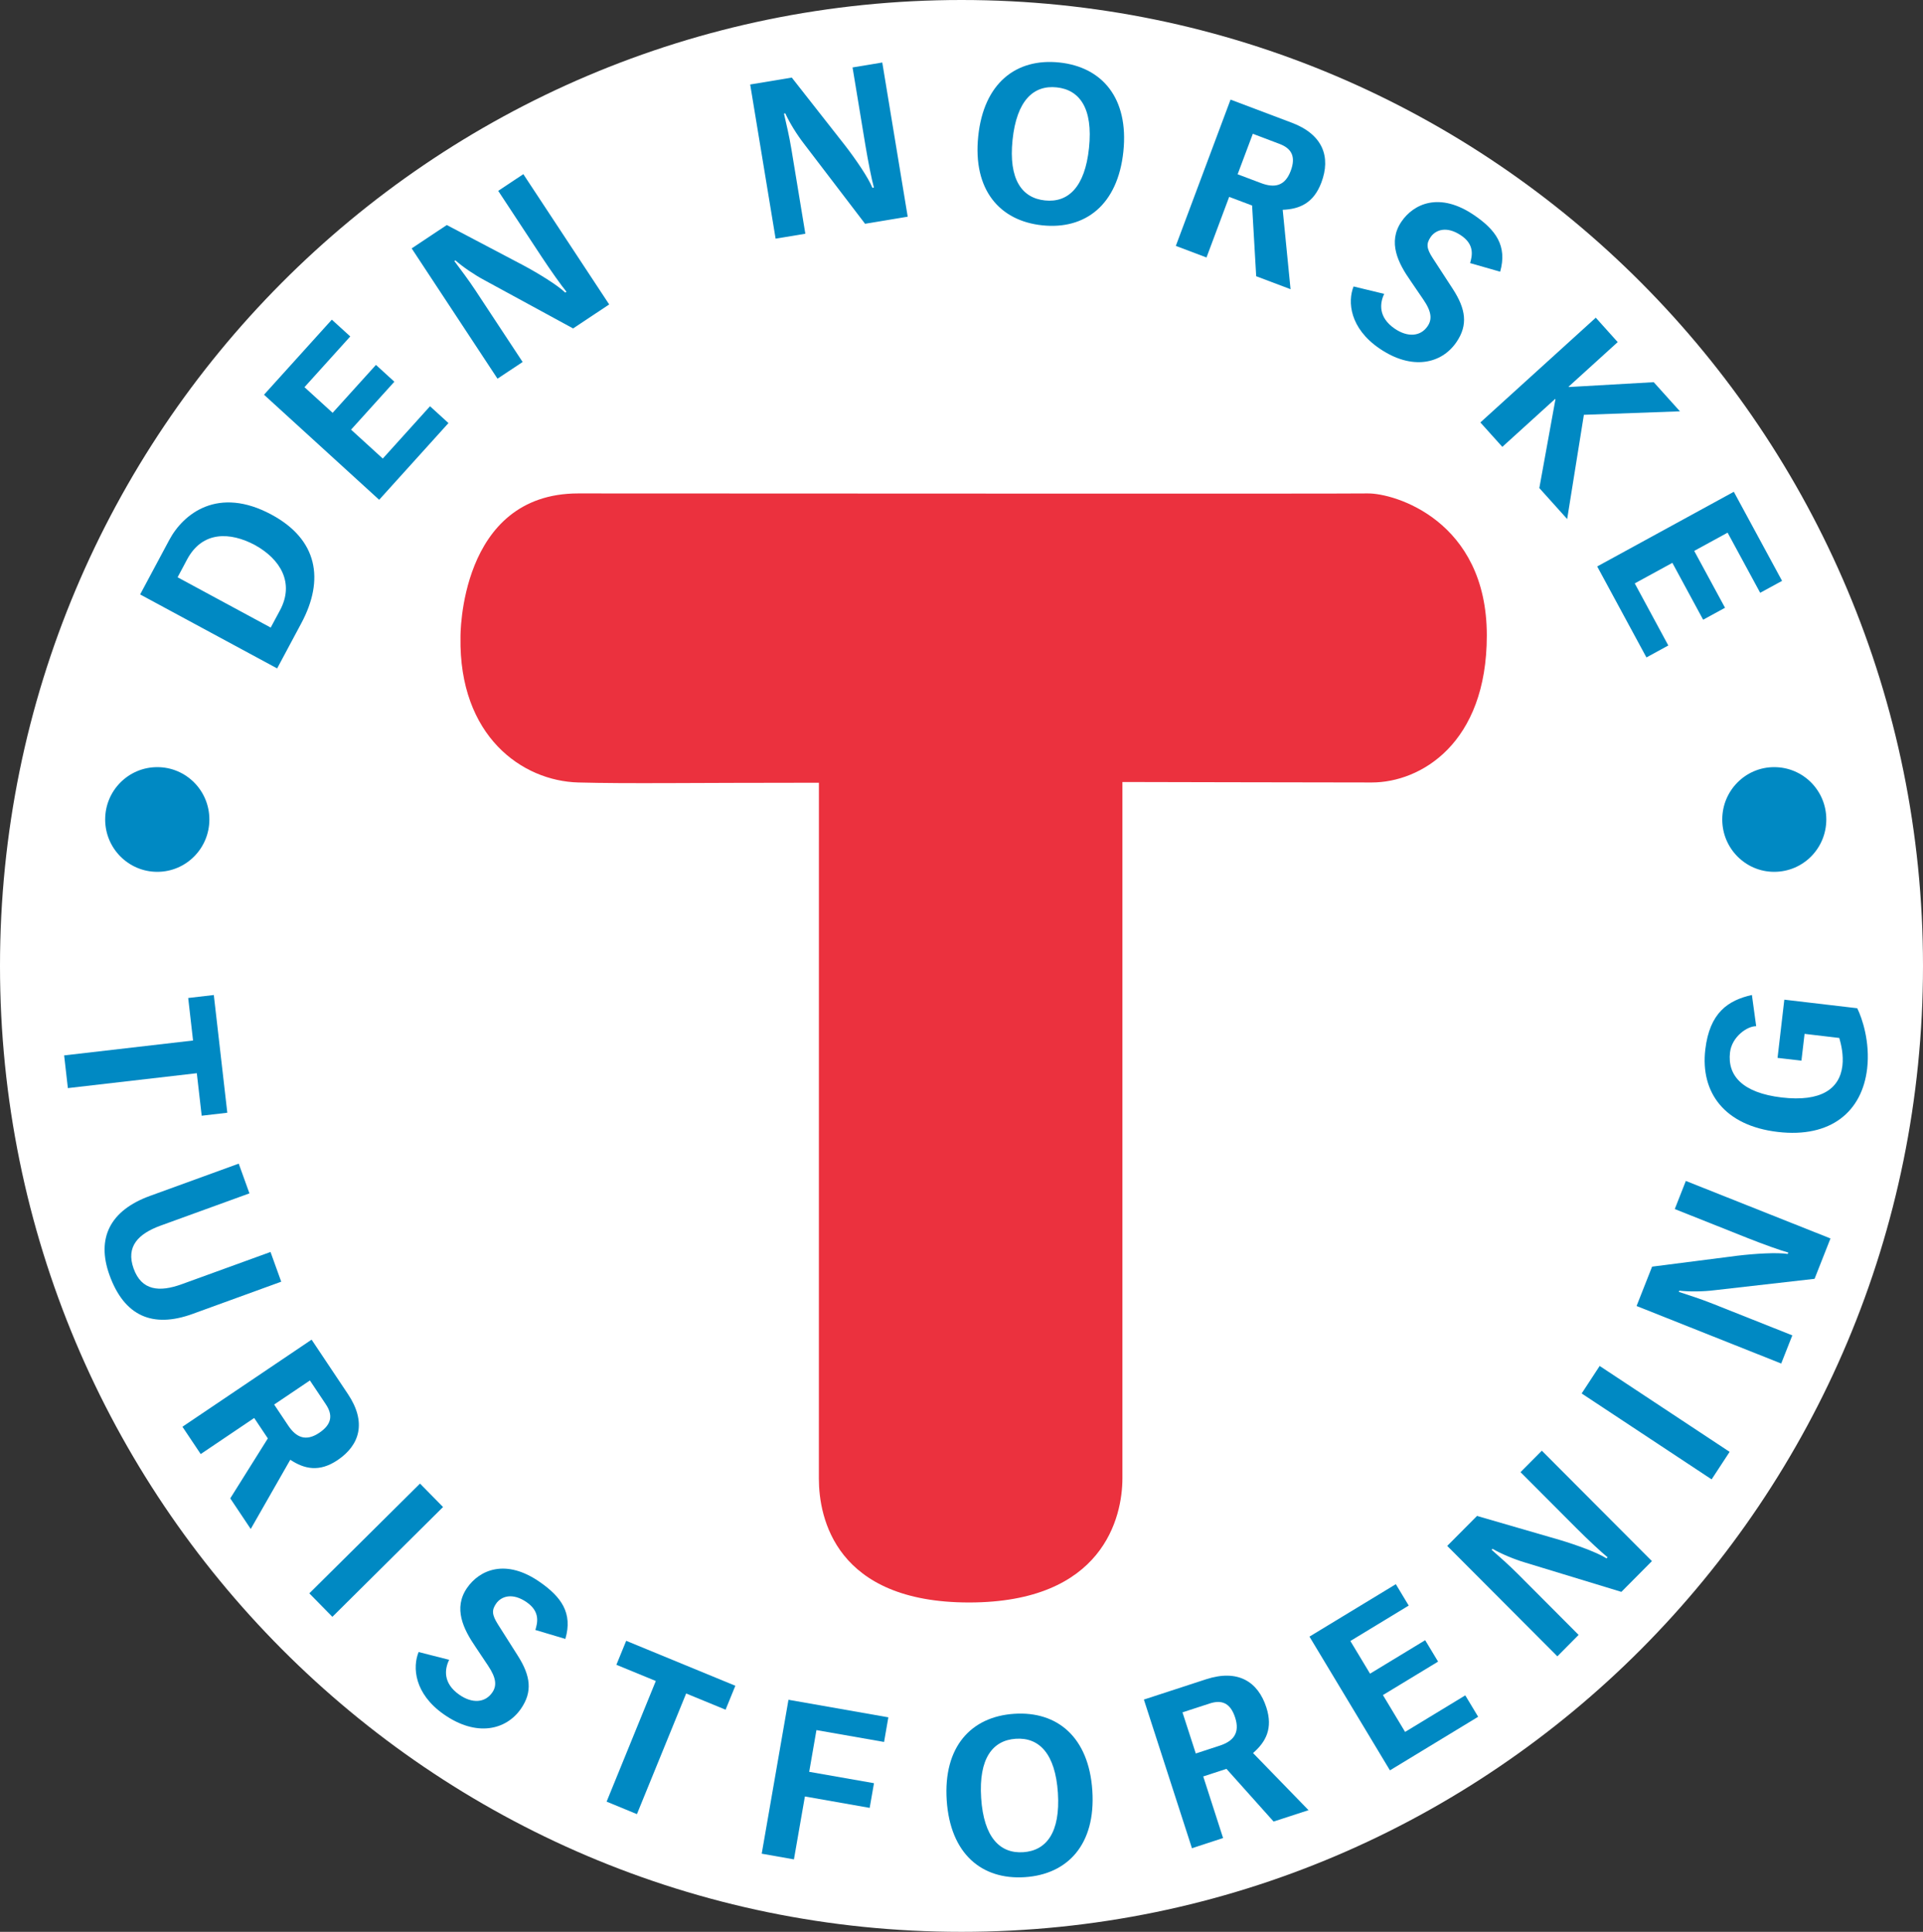 <?xml version="1.0" encoding="UTF-8"?> <svg xmlns="http://www.w3.org/2000/svg" width="212" height="213" viewBox="0 0 212 213" fill="none"><rect x="0" y="0" width="212" height="213" fill="#333333" stroke="none"/><g clip-path="url(#clip0_50_6478)"><path d="M212 106.5C212 165.321 164.542 213 105.998 213C47.459 213 0 165.321 0 106.5C0 47.679 47.459 -0 105.998 -0C164.542 -0 212 47.679 212 106.5Z" fill="white"></path><path d="M15.449 65.541L18.663 59.532C20.214 56.631 24.046 53.562 29.944 56.748C35.012 59.484 35.797 63.895 33.221 68.71L30.554 73.698L15.449 65.541ZM29.844 69.195L30.873 67.28C32.468 64.291 30.952 61.659 28.077 60.081C25.414 58.67 22.335 58.49 20.625 61.687L19.58 63.65L29.844 69.195Z" fill="#0089C3"></path><path d="M29.105 43.522L36.582 35.245L38.615 37.096L33.567 42.689L36.67 45.517L41.447 40.233L43.476 42.088L38.703 47.372L42.2 50.561L47.408 44.792L49.441 46.647L41.801 55.105L29.105 43.522Z" fill="#0089C3"></path><path d="M45.384 27.387L49.256 24.811L57.658 29.234C59.352 30.139 61.486 31.449 62.315 32.262L62.45 32.17C61.896 31.497 60.72 29.843 59.707 28.308L54.926 21.045L57.694 19.202L67.16 33.568L63.18 36.213L53.415 30.896C52.346 30.327 51.046 29.454 50.205 28.705L50.09 28.785C50.795 29.734 51.621 30.812 52.418 32.022L57.618 39.914L54.846 41.753L45.384 27.387Z" fill="#0089C3"></path><path d="M82.704 9.315L87.29 8.554L93.163 16.038C94.339 17.56 95.755 19.628 96.178 20.713L96.345 20.681C96.106 19.84 95.711 17.845 95.408 16.034L93.989 7.436L97.266 6.892L100.069 23.89L95.368 24.672L88.606 15.814C87.868 14.86 87.034 13.526 86.576 12.501L86.428 12.524C86.692 13.682 87.01 15 87.246 16.435L88.785 25.769L85.507 26.314L82.704 9.315Z" fill="#0089C3"></path><path d="M107.844 15.029C108.45 9.132 112.055 6.396 116.776 6.888C121.497 7.381 124.456 10.807 123.846 16.704C123.231 22.601 119.635 25.337 114.914 24.845C110.197 24.352 107.234 20.927 107.844 15.029ZM120.057 16.307C120.512 11.952 119.029 9.897 116.489 9.633C113.949 9.364 112.083 11.067 111.628 15.426C111.177 19.781 112.657 21.836 115.201 22.1C117.737 22.369 119.607 20.662 120.057 16.307Z" fill="#0089C3"></path><path d="M138.037 22.66L135.509 21.707L133.009 28.39L129.628 27.112L135.661 10.982L142.408 13.53C145.877 14.84 146.722 17.332 145.677 20.116C144.82 22.408 143.265 23.057 141.411 23.133L142.276 31.887L138.488 30.457L138.037 22.66ZM139.034 20.193C140.522 20.753 141.666 20.517 142.296 18.838C142.906 17.208 142.328 16.347 141.068 15.87L138.117 14.752L136.442 19.215L139.034 20.193Z" fill="#0089C3"></path><path d="M162.071 29.009C162.275 28.271 162.63 27.017 161.094 25.972C159.484 24.87 158.255 25.347 157.713 26.148C157.227 26.869 157.255 27.386 157.94 28.44L160.165 31.861C161.605 34.077 161.852 35.827 160.576 37.706C158.953 40.106 155.684 40.887 152.079 38.423C148.793 36.18 148.554 33.263 149.224 31.585L152.601 32.402C152.107 33.435 151.931 34.986 153.762 36.24C155.197 37.218 156.617 37.105 157.386 35.964C157.889 35.222 157.849 34.377 156.892 32.995L155.504 30.96C154.128 28.997 152.968 26.705 154.495 24.445C155.839 22.466 158.702 21.116 162.526 23.732C164.875 25.335 166.194 27.085 165.385 29.958L162.071 29.009Z" fill="#0089C3"></path><path d="M175.926 35.028L178.342 37.72L172.927 42.636L172.963 42.672L182.314 42.139L185.205 45.352L174.614 45.736L172.772 57.227L169.702 53.813L171.48 44.018L171.448 43.982L165.623 49.27L163.202 46.578L175.926 35.028Z" fill="#0089C3"></path><path d="M191.144 54.223L196.463 64.046L194.05 65.36L190.458 58.73L186.777 60.741L190.175 67.011L187.762 68.329L184.369 62.059L180.222 64.323L183.922 71.169L181.51 72.487L176.083 62.456L191.144 54.223Z" fill="#0089C3"></path><path d="M21.282 114.724L20.748 110.036L23.571 109.708L25.059 122.688L22.235 123.017L21.697 118.329L7.482 119.972L7.071 116.366L21.282 114.724Z" fill="#0089C3"></path><path d="M31.004 141.317L21.218 144.875C16.8 146.477 13.69 145.087 12.067 140.58C10.612 136.529 12.119 133.461 16.533 131.858L26.318 128.3L27.499 131.578L17.713 135.131C15.245 136.029 13.854 137.435 14.731 139.871C15.608 142.307 17.57 142.491 20.038 141.593L29.823 138.04L31.004 141.317Z" fill="#0089C3"></path><path d="M29.528 158.596L28.024 156.344L22.127 160.322L20.113 157.31L34.352 147.707L38.364 153.716C40.429 156.809 39.68 159.329 37.219 160.987C35.198 162.35 33.555 161.973 32 160.951L27.642 168.583L25.385 165.206L29.528 158.596ZM31.769 157.173C32.654 158.5 33.722 158.972 35.202 157.975C36.645 157.001 36.673 155.964 35.923 154.838L34.165 152.206L30.225 154.862L31.769 157.173Z" fill="#0089C3"></path><path d="M46.303 163.576L48.843 166.16L36.642 178.268L34.102 175.679L46.303 163.576Z" fill="#0089C3"></path><path d="M59.021 179.717C59.236 178.98 59.603 177.734 58.08 176.668C56.477 175.551 55.245 176.015 54.695 176.809C54.2 177.522 54.224 178.038 54.898 179.104L57.083 182.55C58.503 184.781 58.726 186.532 57.434 188.399C55.779 190.783 52.506 191.524 48.929 189.02C45.667 186.74 45.464 183.82 46.15 182.149L49.519 183.006C49.009 184.036 48.817 185.582 50.635 186.856C52.059 187.85 53.474 187.754 54.264 186.62C54.774 185.887 54.742 185.041 53.801 183.643L52.434 181.596C51.078 179.617 49.942 177.313 51.497 175.07C52.86 173.107 55.739 171.789 59.535 174.445C61.868 176.075 63.164 177.842 62.327 180.703L59.021 179.717Z" fill="#0089C3"></path><path d="M72.299 185.343L67.953 183.556L69.034 180.912L81.068 185.868L79.991 188.508L75.645 186.721L70.218 200.022L66.876 198.644L72.299 185.343Z" fill="#0089C3"></path><path d="M86.925 187.413L97.935 189.348L97.464 192.064L90.008 190.758L89.21 195.357L96.352 196.611L95.877 199.332L88.736 198.074L87.527 205.012L83.975 204.383L86.925 187.413Z" fill="#0089C3"></path><path d="M104.37 198.495C103.984 192.577 107.074 189.272 111.807 188.96C116.544 188.647 120.041 191.52 120.424 197.437C120.811 203.35 117.72 206.664 112.983 206.972C108.25 207.285 104.757 204.412 104.37 198.495ZM116.628 197.685C116.341 193.314 114.534 191.544 111.986 191.712C109.439 191.88 107.883 193.871 108.167 198.242C108.45 202.613 110.26 204.388 112.804 204.22C115.352 204.051 116.907 202.056 116.628 197.685Z" fill="#0089C3"></path><path d="M135.21 195.03L132.65 195.867L134.839 202.658L131.406 203.78L126.107 187.39L132.961 185.154C136.486 184.005 138.691 185.423 139.608 188.255C140.358 190.579 139.549 192.065 138.141 193.287L144.258 199.585L140.406 200.839L135.21 195.03ZM134.461 192.474C135.972 191.981 136.721 191.076 136.167 189.373C135.633 187.718 134.644 187.402 133.364 187.823L130.362 188.8L131.829 193.335L134.461 192.474Z" fill="#0089C3"></path><path d="M144.361 180.449L153.883 174.668L155.303 177.027L148.871 180.933L151.04 184.535L157.117 180.845L158.541 183.205L152.46 186.895L154.904 190.957L161.539 186.927L162.959 189.287L153.233 195.196L144.361 180.449Z" fill="#0089C3"></path><path d="M159.548 170.448L162.833 167.143L171.945 169.787C173.783 170.336 176.136 171.19 177.109 171.823L177.228 171.702C176.55 171.154 175.063 169.767 173.767 168.469L167.63 162.316L169.979 159.952L182.117 172.123L178.747 175.516L168.113 172.275C166.957 171.931 165.513 171.334 164.54 170.769L164.44 170.873C165.326 171.658 166.346 172.548 167.367 173.573L174.034 180.26L171.69 182.624L159.548 170.448Z" fill="#0089C3"></path><path d="M174.369 153.641L176.354 150.608L190.681 160.079L188.696 163.112L174.369 153.641Z" fill="#0089C3"></path><path d="M180.423 143.997L182.134 139.658L191.544 138.452C193.45 138.224 195.946 138.067 197.087 138.26L197.147 138.103C196.305 137.875 194.399 137.194 192.697 136.517L184.634 133.308L185.854 130.207L201.8 136.549L200.046 141L189.008 142.258C187.812 142.41 186.245 142.434 185.132 142.306L185.077 142.438C186.201 142.807 187.489 143.219 188.833 143.752L197.593 147.234L196.369 150.339L180.423 143.997Z" fill="#0089C3"></path><path d="M193.609 113.145C192.64 113.129 190.929 114.291 190.722 116.046C190.427 118.594 192.098 120.497 196.428 121.006C200.758 121.514 202.816 120.052 203.115 117.504C203.254 116.326 202.979 115.152 202.772 114.443L198.944 113.991L198.597 116.947L195.965 116.639L196.711 110.221L204.75 111.166C205.304 112.28 206.181 114.916 205.842 117.825C205.292 122.56 201.843 125.493 195.985 124.804C190.124 124.115 187.444 120.461 187.999 115.725C188.473 111.663 190.499 110.293 193.138 109.704L193.609 113.145Z" fill="#0089C3"></path><path d="M17.34 96.126C20.514 96.126 23.082 93.541 23.082 90.353C23.082 87.163 20.514 84.583 17.34 84.583C14.166 84.583 11.594 87.163 11.594 90.353C11.594 93.541 14.166 96.126 17.34 96.126Z" fill="#0089C3"></path><path d="M195.591 96.126C198.785 96.126 201.34 93.541 201.34 90.353C201.34 87.163 198.785 84.583 195.591 84.583C192.437 84.583 189.869 87.163 189.869 90.353C189.869 93.541 192.437 96.126 195.591 96.126Z" fill="#0089C3"></path><path d="M50.766 70.249C50.766 70.249 50.582 54.404 63.753 54.404C78.407 54.404 148.131 54.456 150.727 54.404C153.721 54.344 163.913 57.389 163.913 70.061C163.913 81.988 156.612 86.274 151.229 86.274C145.858 86.274 123.74 86.222 123.74 86.222V162.987C123.74 167.282 121.626 176.685 106.833 176.685C92.112 176.685 90.277 167.342 90.277 163.047C90.277 161.373 90.281 86.302 90.281 86.302C75.763 86.302 69.275 86.423 63.753 86.274C57.564 86.11 50.582 81.17 50.766 70.249Z" fill="#EB313E"></path></g><defs><clipPath id="clip0_50_6478"><rect width="212" height="213" fill="white"></rect></clipPath></defs></svg> 